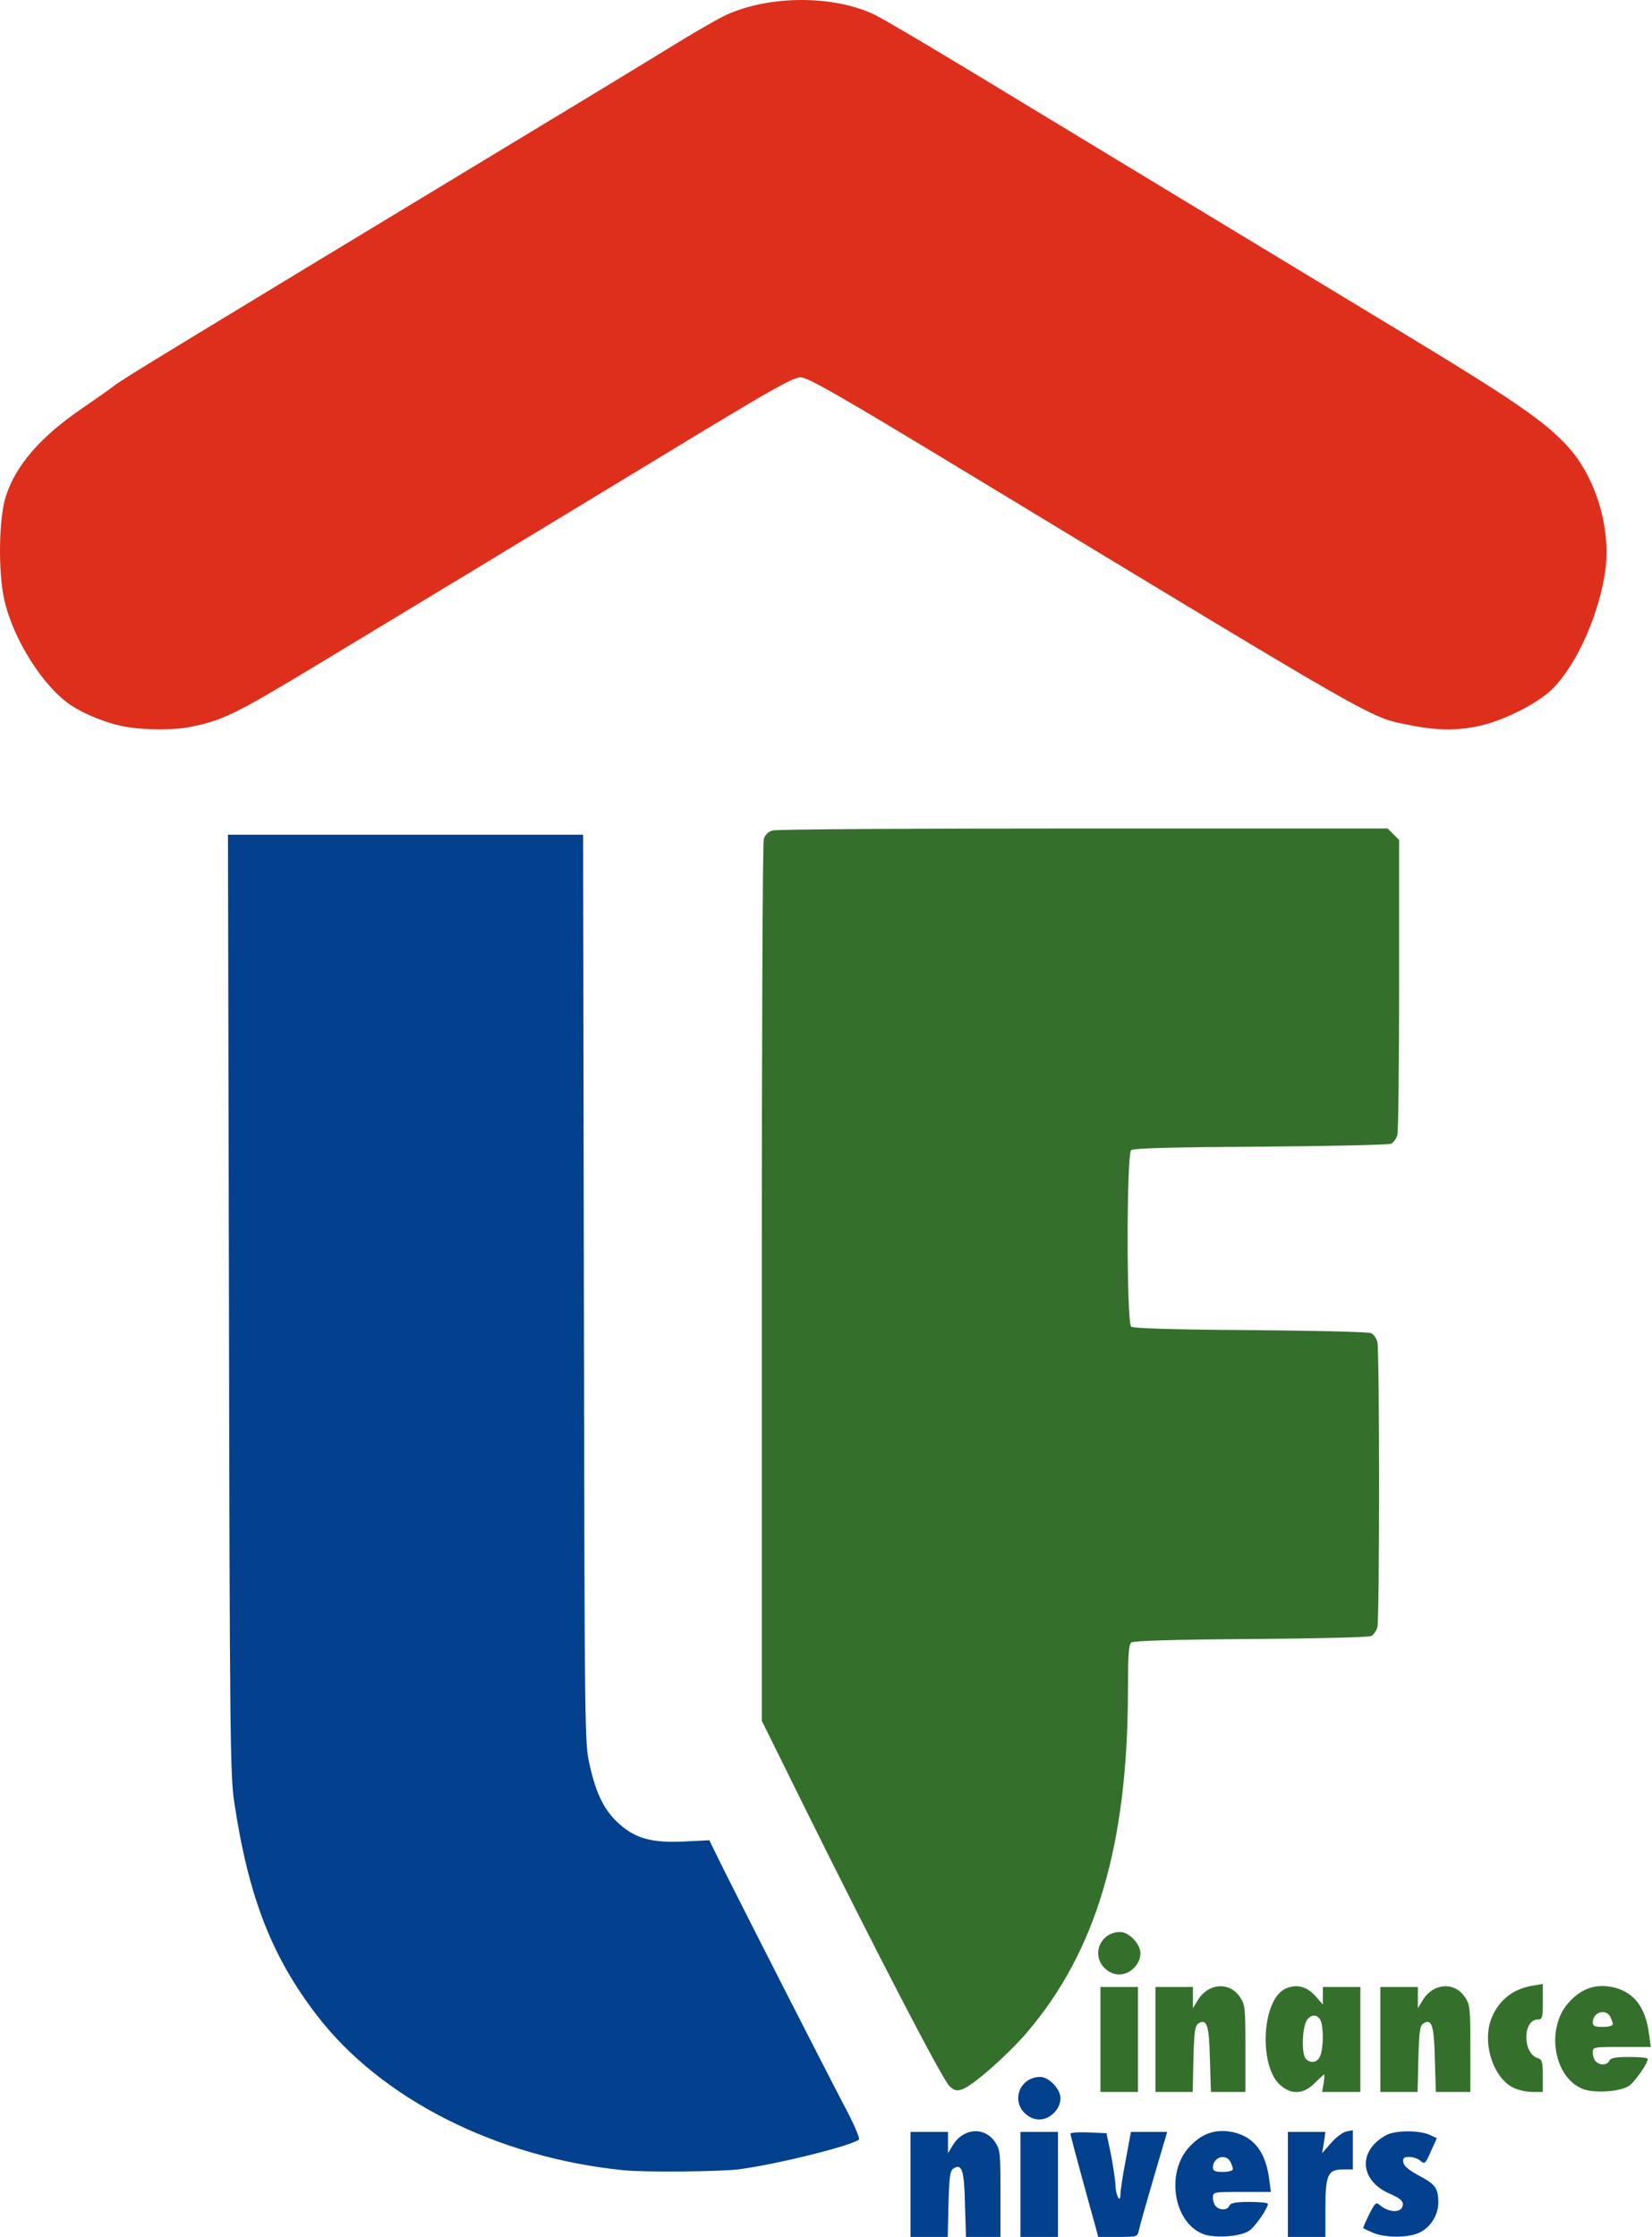 <svg clip-rule="evenodd" fill-rule="evenodd" stroke-linejoin="round" stroke-miterlimit="2" viewBox="0 0 661 895" xmlns="http://www.w3.org/2000/svg"><g fill-rule="nonzero"><path d="m277.5 391.9c-7.3-1.2-16.3-4.7-22.4-8.7-11.1-7.3-23.2-26.5-26.7-42.2-2.5-11-2.2-32.3.5-41 4-12.8 14-24.3 31.1-35.9 5.2-3.6 11.1-7.7 13-9.2 3.3-2.5 23.3-14.7 158-96.2 30-18.1 60.4-36.6 67.5-41 7.2-4.4 15.7-9.3 19-10.8 17.3-7.8 42.5-7.8 58.9-.1 3.4 1.6 23 13.2 43.6 25.7s58.9 35.7 85 51.5 65.4 39.6 87.4 52.9c41 24.9 52.8 33.1 61.7 42.9 11.1 12.3 17.2 32.4 14.9 49.5-2.4 17.2-11.2 37.2-20.8 47-5.7 5.9-19.8 13.1-29.8 15.2-9.3 2-17.1 1.8-28.4-.5-15.4-3.1-10.3-.2-176.5-100.9-51.5-31.2-63.6-38.1-66.5-38.1-2.8 0-10.7 4.4-40 22.1-42.8 26-108.3 65.7-153.7 93.1-32.4 19.6-37.9 22.3-51.2 24.8-6.2 1.2-17.4 1.1-24.6-.1z" fill="#de2f1d" transform="translate(-226.688 -101.037)"/><path d="m512.412 834.363c-8.7-7.3-7.7-33.5 1.5-38.5 4.3-2.2 8.6-1.4 12.2 2.5l3.2 3.6v-7h15v42h-15.3l.6-3.5c.3-1.9.4-3.5.2-3.5-.1 0-1.9 1.6-3.8 3.5-4.4 4.4-9.1 4.7-13.6.9zm-72.1 2.6v-42h15v42zm165.2-1.7c-8.2-4-12.7-18.4-8.6-28.1 2.9-7 8.5-11.4 16.2-12.7l4.2-.7v7.1c0 6.3-.2 7.1-1.9 7.1-6.2 0-6.3 13.5-.1 15.5 1.7.5 2 1.5 2 7.1v6.4h-4.2c-2.4 0-5.8-.8-7.6-1.7zm-143.2 1.7v-42h15v8.5l2-3.3c4.2-6.8 12.6-7.4 16.8-1.2 2.1 3.1 2.2 4.3 2.2 20.6v17.4h-13.8l-.4-13c-.3-13.7-1.2-16.5-4.6-14.4-1.4 1-1.7 3.1-2 14.3l-.3 13.1zm90 0v-42h15v8.5l2-3.3c4.2-6.8 12.6-7.4 16.8-1.2 2.1 3.1 2.2 4.3 2.2 20.6v17.4h-13.8l-.4-13c-.3-13.7-1.2-16.5-4.6-14.4-1.4 1-1.7 3.1-2 14.3l-.3 13.1zm80.5-1.4c-11.3-5-14.2-24.1-5.3-34.2 5.1-5.8 10.9-7.8 17.9-6.3 8.4 1.9 13 8 14.4 18.7l.7 5.2h-11.6c-11.4 0-11.6 0-11.6 2.3 0 1.3.5 2.8 1.2 3.5 1.7 1.7 4.7 1.5 5.4-.3.5-1.1 2.4-1.5 8-1.5 4.1 0 7.4.3 7.4.8-.1 1.8-4.8 8.7-7.3 10.6-3.5 2.6-14.7 3.3-19.2 1.2zm-252.9-.9c-2.7-2.4-29.9-54.9-57.8-111.2l-17.3-35v-175c0-96.2.3-176.2.8-177.7.5-1.8 1.7-3 3.5-3.5 1.5-.5 57.5-.8 124.4-.8h121.7l4.6 4.6v57.7c0 31.7-.3 58.9-.7 60.3-.4 1.5-1.6 3.1-2.5 3.5-1 .5-24.5 1-52.3 1.2-34.2.2-50.8.6-51.7 1.4-1.9 1.5-1.9 69.1 0 70.6.8.7 16.7 1.2 47.7 1.4 25.6.2 47.3.7 48.3 1.2.9.4 2.1 2 2.5 3.5.9 3.4.9 110.8 0 114.2-.4 1.5-1.6 3.1-2.5 3.5-1 .5-22.7 1-48.3 1.2-31 .2-46.9.7-47.7 1.4-1 .8-1.3 5.5-1.3 18.7 0 62-12.6 104.8-40.5 137.4-7.5 8.8-21.6 21.2-25.7 22.6-2.3.8-3.2.6-5.2-1.2zm148.4-12.3c1.1-2.8 1.3-9.7.4-13.1-.9-3.2-3.6-3.8-5.6-1.3-2.1 2.6-2.5 13.9-.6 15.8 2 2 4.8 1.4 5.8-1.4zm117-12.5c0-.6-.5-1.9-1-3-1.9-3.4-7-1.8-7 2.3 0 1.4.8 1.8 4 1.8 2.2 0 4-.5 4-1.1zm-203.4-22.5c-5.4-5.5-1.5-14.4 6.3-14.4 3.5 0 8.1 4.8 8.1 8.5 0 4.4-4.1 8.5-8.5 8.5-2.2 0-4.1-.9-5.9-2.6z" fill="#34702c"/><path d="m364.312 894.963v-42h15v8.5l2-3.3c4.2-6.8 12.6-7.4 16.8-1.2 2.1 3.1 2.2 4.3 2.2 20.6v17.4h-13.8l-.4-13c-.3-13.7-1.2-16.5-4.6-14.4-1.4 1-1.7 3.1-2 14.3l-.3 13.1zm44 0v-42h15v42zm107 0v-42h15l-.6 4.3-.7 4.2 3.6-4.1c2-2.3 4.8-4.4 6.2-4.6l2.5-.5v15.7h-3.9c-6.1 0-7.1 2.1-7.1 15.7v11.3zm-77-4.2c-.7-2.4-3.2-11.5-5.6-20.3-2.4-8.7-4.4-16.3-4.4-16.8 0-.4 3.2-.7 7.2-.5l7.2.3 1.8 8.5c.9 4.7 1.7 10.1 1.8 12 0 4.2 2 8 2 4 0-1.4.9-7.6 2.1-13.7l2.1-11.3h14.5l-5.4 18.3c-2.9 10-5.6 19.4-5.9 21-.6 2.7-.7 2.7-8.5 2.7h-7.8zm111 2.5c-1.9-.8-3.6-1.6-3.8-1.8s.9-2.6 2.3-5.5c2.4-4.7 2.8-5.1 4.3-3.7 4 3.3 9.2 3.1 9.2-.4 0-1.4-1.5-2.6-5.5-4.3-12-5.4-12.5-17.3-1-23.4 3.7-1.9 12.9-1.9 17.1-.1l3 1.4-2.4 5.3c-2.2 5-2.5 5.2-4.1 3.8-1-.9-3-1.6-4.5-1.6-2.2 0-2.7.4-2.4 2.2.2 1.4 2.2 3.1 6.1 5.2 6.7 3.5 7.8 5.1 7.9 10.6 0 5-2.8 9.8-7.2 12.1-4.3 2.3-13.9 2.4-19 .2zm-68.5.3c-11.3-5-14.2-24.1-5.3-34.2 5.1-5.8 10.9-7.8 17.9-6.3 8.4 1.9 13 8 14.4 18.7l.7 5.2h-11.6c-11.4 0-11.6 0-11.6 2.3 0 1.3.5 2.8 1.2 3.5 1.7 1.7 4.7 1.5 5.4-.3.5-1.1 2.4-1.5 8-1.5 4.1 0 7.4.3 7.4.8-.1 1.8-4.8 8.7-7.3 10.6-3.5 2.6-14.7 3.3-19.2 1.2zm12.5-25.7c0-.6-.5-1.9-1-3-1.9-3.4-7-1.8-7 2.3 0 1.4.8 1.8 4 1.8 2.2 0 4-.5 4-1.1zm-244 .4c-50.5-5.1-96.7-28.4-122.4-61.8-18.2-23.6-27.5-47.5-33.2-85.5-1.6-10.5-1.8-27.8-2.1-199.2l-.4-187.8h142.1l.3 181.8c.3 180.4.3 181.8 2.4 190.7 2.6 11.6 6 18.2 11.9 23.4 6.6 5.8 13 7.5 25.9 6.9l10-.5 5.7 11.6c10.1 20.2 42.2 83.1 48.7 95.4 3.5 6.6 5.9 12.3 5.5 12.7-2.7 2.5-33.5 10.1-48.4 12-7.8.9-37.8 1.2-46 .3zm160.6-22.9c-5.4-5.5-1.5-14.4 6.3-14.4 3.5 0 8.1 4.8 8.1 8.5 0 4.4-4.1 8.5-8.5 8.5-2.2 0-4.1-.9-5.9-2.6z" fill="#03408d"/></g></svg>